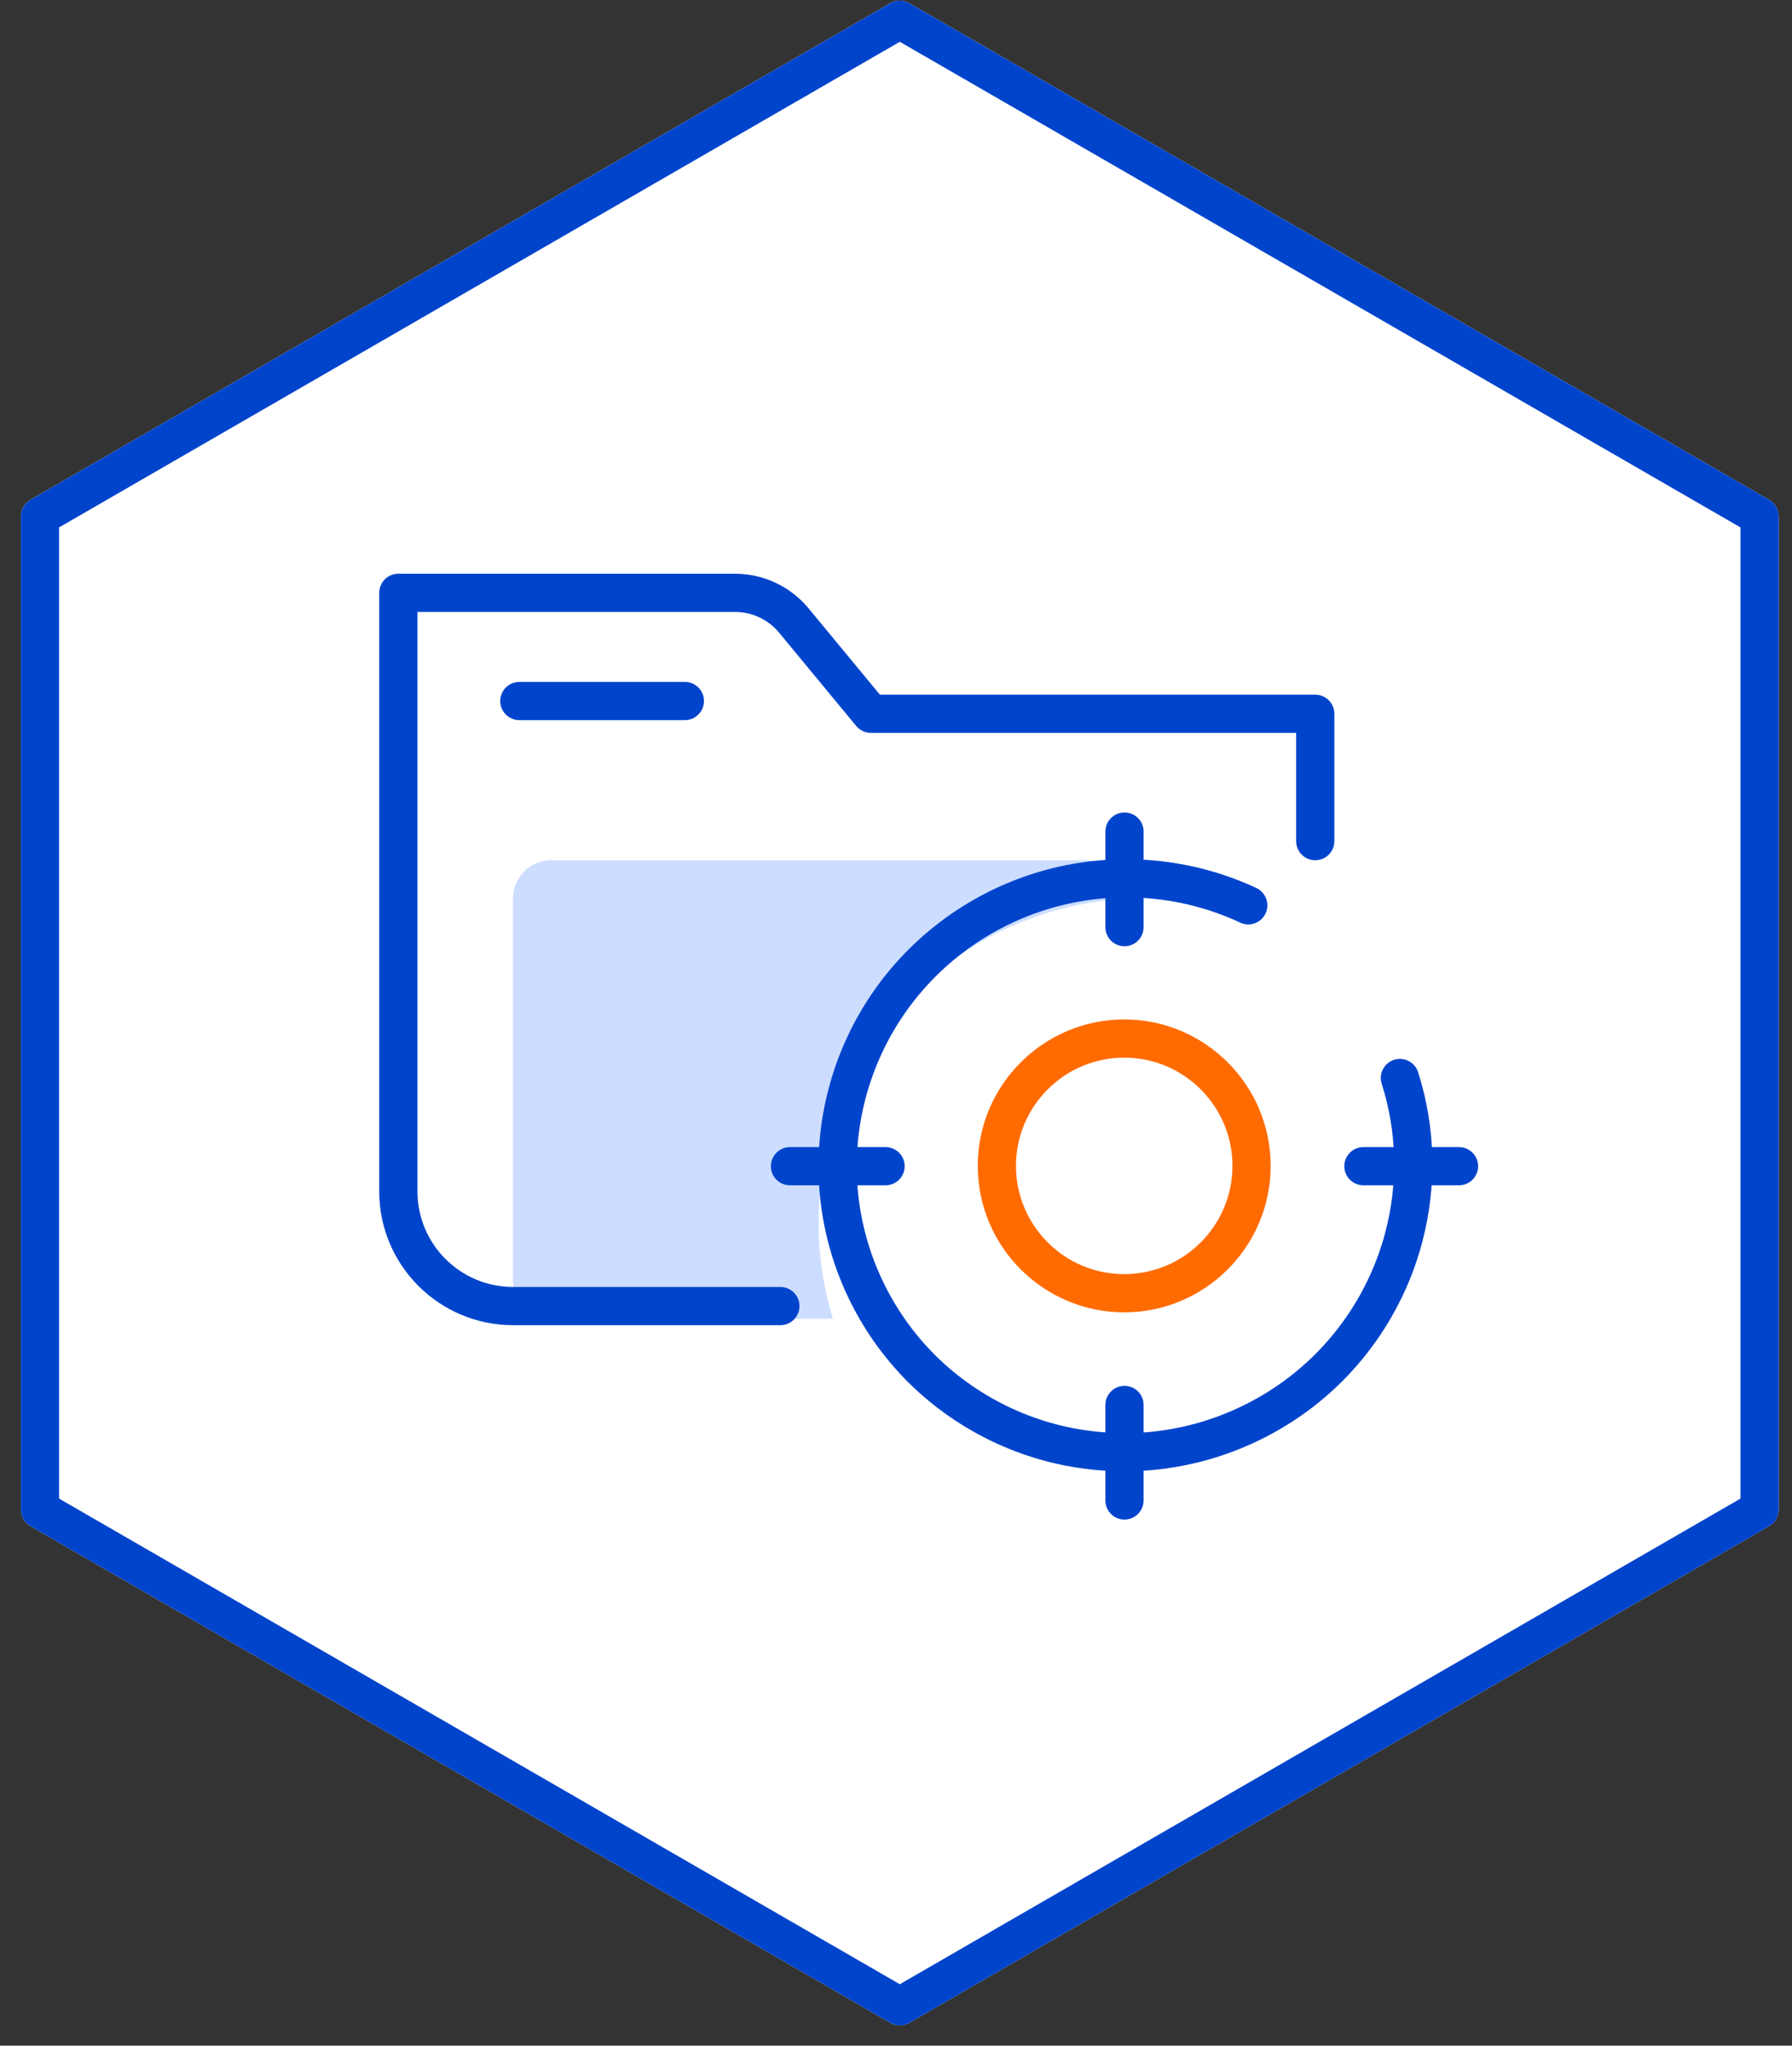 <svg width="78" height="89" viewBox="0 0 78 89" fill="none" xmlns="http://www.w3.org/2000/svg">
<rect x="0" y="0" width="78" height="89" fill="#333333" stroke="none"/>
<path d="M39.165 88.115C39.021 88.115 38.877 88.078 38.749 88.004L1.324 66.397C1.067 66.249 0.909 65.975 0.909 65.678V22.464C0.909 22.167 1.067 21.893 1.324 21.745L38.749 0.138C39.005 -0.01 39.324 -0.01 39.58 0.138L77.005 21.745C77.262 21.893 77.42 22.167 77.42 22.464V65.678C77.42 65.975 77.262 66.249 77.005 66.397L39.58 88.004C39.452 88.078 39.308 88.115 39.165 88.115Z" fill="white"/>
<path d="M2.571 65.198L39.165 86.326L75.758 65.198V22.946L39.165 1.818L2.571 22.946V65.198ZM39.165 88.116C39.021 88.116 38.877 88.079 38.749 88.004L1.324 66.397C1.067 66.25 0.909 65.975 0.909 65.678V22.465C0.909 22.168 1.067 21.894 1.324 21.746L38.749 0.139C39.005 -0.01 39.324 -0.01 39.58 0.139L77.005 21.746C77.262 21.894 77.42 22.168 77.42 22.465V65.678C77.42 65.975 77.262 66.25 77.005 66.397L39.58 88.004C39.452 88.079 39.308 88.116 39.165 88.116Z" fill="#0044CC"/>
<path opacity="0.2" d="M23.991 37.426H47.272C48.19 37.426 48.934 38.17 48.934 39.088V55.709C48.934 56.627 48.19 57.371 47.272 57.371H23.991C23.073 57.371 22.328 56.627 22.328 55.709V39.088C22.328 38.17 23.073 37.426 23.991 37.426Z" fill="#0055FF"/>
<path d="M49.765 39.086C57.571 39.086 63.899 45.411 63.899 53.213C63.899 61.016 57.571 67.341 49.765 67.341C41.959 67.341 35.631 61.016 35.631 53.213C35.631 45.411 41.959 39.086 49.765 39.086Z" fill="white"/>
<path d="M33.968 57.653H22.328C19.119 57.653 16.507 55.043 16.507 51.836V25.792C16.507 25.332 16.88 24.961 17.339 24.961H31.991C33.235 24.961 34.403 25.511 35.197 26.47L38.299 30.223H57.249C57.708 30.223 58.08 30.594 58.08 31.054V36.595C58.08 37.054 57.708 37.426 57.249 37.426C56.788 37.426 56.417 37.054 56.417 36.595V31.885H37.908C37.66 31.885 37.425 31.774 37.267 31.583L33.914 27.528C33.439 26.952 32.737 26.623 31.991 26.623H18.171V51.836C18.171 54.128 20.036 55.991 22.328 55.991H33.968C34.427 55.991 34.799 56.363 34.799 56.822C34.799 57.281 34.427 57.653 33.968 57.653Z" fill="#0044CC"/>
<path d="M29.811 31.33H22.605C22.146 31.33 21.774 30.958 21.774 30.499C21.774 30.04 22.146 29.668 22.605 29.668H29.811C30.27 29.668 30.642 30.04 30.642 30.499C30.642 30.958 30.27 31.33 29.811 31.33Z" fill="#0044CC"/>
<path d="M48.959 64.01C48.588 64.01 48.217 63.995 47.846 63.964C44.737 63.718 41.788 62.364 39.548 60.154C37.323 57.938 35.949 55.004 35.677 51.889C35.407 48.776 36.252 45.645 38.059 43.075C39.866 40.508 42.532 38.648 45.568 37.834C48.607 37.026 51.843 37.309 54.683 38.633C55.1 38.828 55.28 39.322 55.086 39.739C54.89 40.156 54.397 40.337 53.98 40.139C51.493 38.977 48.657 38.73 45.997 39.441C43.338 40.153 41.002 41.782 39.419 44.032C37.838 46.282 37.098 49.022 37.334 51.746C37.572 54.469 38.773 57.038 40.719 58.974C42.678 60.907 45.259 62.092 47.983 62.307C50.71 62.544 53.459 61.791 55.725 60.197C57.969 58.618 59.594 56.282 60.297 53.617C60.861 51.48 60.807 49.243 60.141 47.15C60.002 46.714 60.244 46.245 60.681 46.106C61.115 45.969 61.586 46.209 61.726 46.647C62.488 49.042 62.55 51.599 61.905 54.041C61.102 57.084 59.245 59.754 56.681 61.556C54.403 63.157 51.697 64.01 48.959 64.01Z" fill="#0044CC"/>
<path d="M48.946 41.168C48.486 41.168 48.114 40.796 48.114 40.337V36.179C48.114 35.719 48.486 35.348 48.946 35.348C49.405 35.348 49.777 35.719 49.777 36.179V40.337C49.777 40.796 49.405 41.168 48.946 41.168Z" fill="#0044CC"/>
<path d="M48.946 66.11C48.486 66.11 48.114 65.738 48.114 65.279V61.124C48.114 60.665 48.486 60.293 48.946 60.293C49.405 60.293 49.777 60.665 49.777 61.124V65.279C49.777 65.738 49.405 66.11 48.946 66.11Z" fill="#0044CC"/>
<path d="M63.506 51.568H59.346C58.885 51.568 58.514 51.196 58.514 50.737C58.514 50.278 58.885 49.906 59.346 49.906H63.506C63.965 49.906 64.337 50.278 64.337 50.737C64.337 51.196 63.965 51.568 63.506 51.568Z" fill="#0044CC"/>
<path d="M38.545 51.568H34.385C33.925 51.568 33.554 51.196 33.554 50.737C33.554 50.278 33.925 49.906 34.385 49.906H38.545C39.005 49.906 39.377 50.278 39.377 50.737C39.377 51.196 39.005 51.568 38.545 51.568Z" fill="#0044CC"/>
<path d="M48.934 46.014C46.335 46.014 44.222 48.126 44.222 50.723C44.222 53.32 46.335 55.433 48.934 55.433C51.532 55.433 53.645 53.32 53.645 50.723C53.645 48.126 51.532 46.014 48.934 46.014ZM48.934 57.095C45.419 57.095 42.559 54.237 42.559 50.723C42.559 47.21 45.419 44.352 48.934 44.352C52.448 44.352 55.308 47.21 55.308 50.723C55.308 54.237 52.448 57.095 48.934 57.095Z" fill="#FF6B00"/>
</svg>
